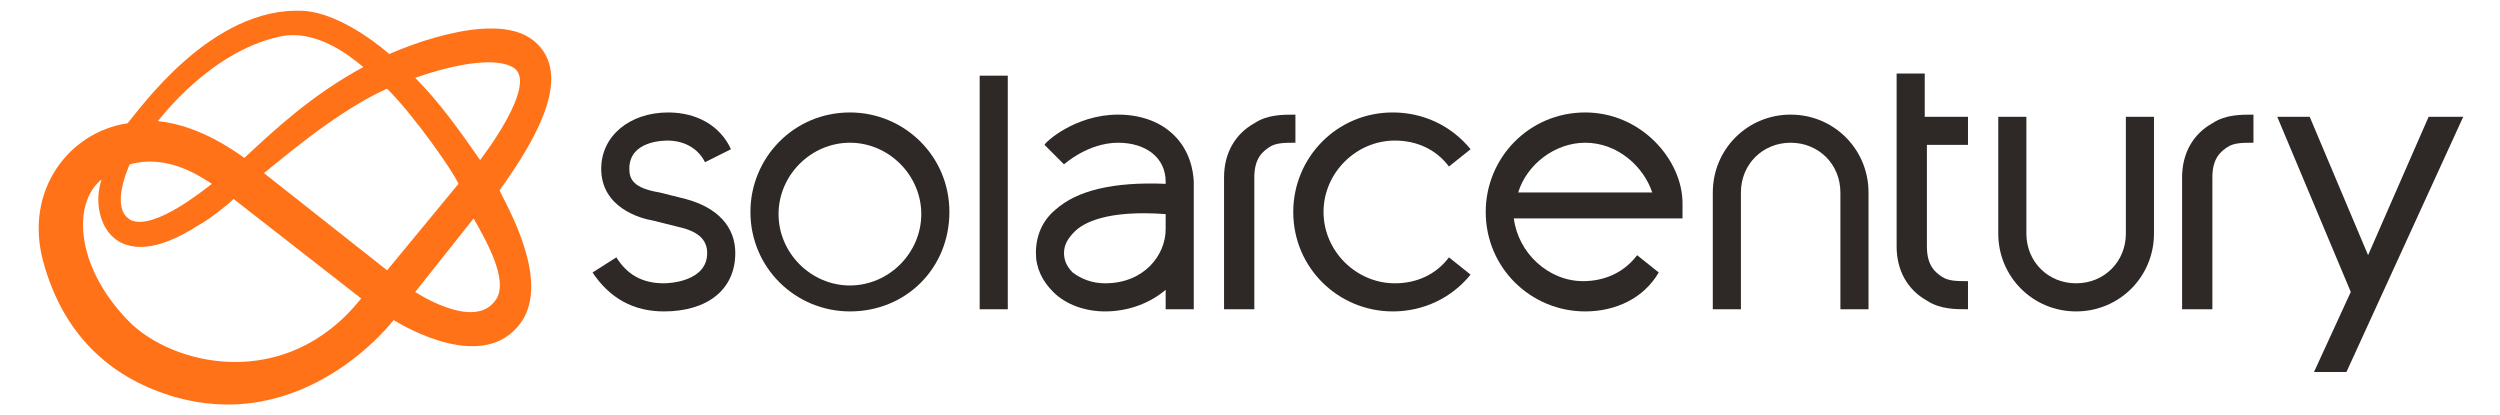 <?xml version="1.0" encoding="utf-8"?>
<!-- Generator: Adobe Illustrator 23.1.1, SVG Export Plug-In . SVG Version: 6.00 Build 0)  -->
<svg version="1.1" id="Laag_1" xmlns="http://www.w3.org/2000/svg" xmlns:xlink="http://www.w3.org/1999/xlink" x="0px" y="0px"
	 viewBox="0 0 115.6 19.2" style="enable-background:new 0 0 115.6 19.2;" xml:space="preserve">
<style type="text/css">
	.st0{fill:#2E2826;}
	.st1{fill:#FF7217;}
</style>
<title>SolarCentury</title>
<g>
	<path class="st0" d="M86.4,14.3h-1.3V8.9c0-1.3-1-2.3-2.3-2.3c-1.3,0-2.3,1-2.3,2.3v5.4h-1.3V8.9c0-2,1.6-3.6,3.6-3.6
		c2,0,3.6,1.6,3.6,3.6V14.3z"/>
	<path class="st0" d="M73.3,14.4c-2.5,0-4.6-2-4.6-4.6c0-2.5,2-4.6,4.6-4.6c2.6,0,4.5,2.2,4.5,4.2v0.7h-7.8c0.2,1.6,1.6,2.9,3.2,2.9
		c1,0,1.9-0.4,2.5-1.2l1,0.8C76,13.8,74.7,14.4,73.3,14.4z M70.2,8.9h6.2c-0.4-1.2-1.6-2.3-3.1-2.3C71.9,6.6,70.6,7.6,70.2,8.9z"/>
	<path class="st0" d="M96,14.4c-2,0-3.6-1.6-3.6-3.6V5.4h1.3v5.4c0,1.3,1,2.3,2.3,2.3c1.3,0,2.3-1,2.3-2.3V5.4h1.3v5.4
		C99.6,12.8,98,14.4,96,14.4z"/>
	<path class="st0" d="M64.4,14.4c-2.5,0-4.6-2-4.6-4.6c0-2.5,2-4.6,4.6-4.6c1.4,0,2.7,0.6,3.6,1.7l-1,0.8c-0.6-0.8-1.5-1.2-2.5-1.2
		c-1.8,0-3.3,1.5-3.3,3.3c0,1.8,1.5,3.3,3.3,3.3c1,0,1.9-0.4,2.5-1.2l1,0.8C67.1,13.8,65.8,14.4,64.4,14.4z"/>
	<polygon class="st0" points="112.3,5.4 109.5,11.8 106.8,5.4 105.3,5.4 108.7,13.5 107,17.2 108.5,17.2 113.9,5.4 	"/>
	<path class="st0" d="M57.9,14.3h-1.3V8.2c0-1.1,0.5-2,1.4-2.5c0.6-0.4,1.3-0.4,1.9-0.4v1.3c-0.5,0-0.9,0-1.2,0.2
		c-0.3,0.2-0.7,0.5-0.7,1.4V14.3z"/>
	<path class="st0" d="M102.2,14.3h-1.3V8.2c0-1.1,0.5-2,1.4-2.5c0.6-0.4,1.3-0.4,1.9-0.4v1.3c-0.5,0-0.9,0-1.2,0.2
		c-0.3,0.2-0.7,0.5-0.7,1.4V14.3z"/>
	<path class="st0" d="M91,6.7V5.4h-2v-2h-1.3v8c0,1.1,0.5,2,1.4,2.5c0.6,0.4,1.3,0.4,1.9,0.4v-1.3c-0.5,0-0.9,0-1.2-0.2
		c-0.3-0.2-0.7-0.5-0.7-1.4V6.7H91z"/>
	<path class="st0" d="M55.2,8.4c-0.1-1.9-1.5-3.1-3.5-3.1c-2,0-3.4,1.3-3.4,1.4l0.9,0.9c0,0,1.1-1,2.5-1c1.3,0,2.2,0.7,2.2,1.8v0.1
		c-2.4-0.1-4.1,0.3-5.1,1.2c-0.6,0.5-0.9,1.2-0.9,2c0,0.7,0.3,1.3,0.8,1.8c0.6,0.6,1.5,0.9,2.4,0.9c1.1,0,2.1-0.4,2.8-1v0.9h1.3
		L55.2,8.4L55.2,8.4z M51.1,13.1c-0.6,0-1.1-0.2-1.5-0.5c-0.3-0.3-0.4-0.6-0.4-0.9c0-0.4,0.2-0.7,0.5-1c0.4-0.4,1.5-1,4.2-0.8v0.7
		C53.9,11.8,52.9,13.1,51.1,13.1z"/>
	<path class="st0" d="M39.3,14.4c-2.5,0-4.6-2-4.6-4.6c0-2.5,2-4.6,4.6-4.6c2.5,0,4.6,2,4.6,4.6C43.9,12.4,41.9,14.4,39.3,14.4z
		 M39.3,6.6c-1.8,0-3.3,1.5-3.3,3.3c0,1.8,1.5,3.3,3.3,3.3c1.8,0,3.3-1.5,3.3-3.3C42.6,8.1,41.1,6.6,39.3,6.6z"/>
	<path class="st0" d="M46.6,14.3h-1.3c0,0,0-2,0-6.4s0-4.4,0-4.4h1.3V14.3z"/>
	<path class="st0" d="M30.7,14.4c-1.4,0-2.5-0.6-3.3-1.8l1.1-0.7c0.5,0.8,1.2,1.2,2.2,1.2c0.3,0,2-0.1,2-1.4c0-0.6-0.4-1-1.3-1.2
		l-1.2-0.3c-0.6-0.1-2.4-0.6-2.4-2.4c0-1.5,1.3-2.6,3.1-2.6c1.3,0,2.4,0.6,2.9,1.7l-1.2,0.6c-0.4-0.8-1.2-1-1.7-1
		c-0.2,0-1.8,0-1.8,1.3c0,0.5,0.2,0.9,1.4,1.1l1.2,0.3c1.5,0.4,2.3,1.3,2.3,2.5C34,13.4,32.7,14.4,30.7,14.4z"/>
</g>
<path class="st1" d="M24.7,1.9C22.8,0.3,18,2.5,18,2.5s-2.1-1.9-4-2C9.8,0.3,6.5,5,5.9,5.7C3.2,6.1,1.1,8.8,2,12.1
	c0.9,3.3,3,5.3,5.9,6.2c6.2,1.9,10.3-3.5,10.3-3.5c0.5,0.3,4.2,2.5,5.9,0.1c1.4-2-0.8-5.6-1-6.1C24.9,6.3,26.5,3.4,24.7,1.9z
	 M22.9,13.9c-1,1.4-3.7-0.4-3.7-0.4l2.7-3.4C22.4,11,23.6,13,22.9,13.9z M22.2,7.4c-0.9-1.3-1.9-2.7-3-3.8c0,0,3.2-1.2,4.5-0.5
	C25,3.8,22.2,7.4,22.2,7.4z M5.9,14.8c-2.5-2.6-2.5-5.5-1.2-6.5C4.1,10,5.2,13,9.2,10.4c0.4-0.2,1.3-0.9,1.6-1.2l5.9,4.6
	C13.2,18.2,7.9,16.9,5.9,14.8z M17.9,4.1C19.2,5.4,21,8,21.2,8.5l-3.3,4L12.2,8C12.4,7.9,15.4,5.2,17.9,4.1z M6.1,10.2
	C5,9.7,6,7.6,6,7.6c1.8-0.5,3.3,0.6,3.8,0.9C9.4,8.8,7.2,10.6,6.1,10.2z M12.9,1.7c1.7-0.4,3.3,0.9,3.9,1.4
	c-2.4,1.3-4.1,2.9-5.5,4.2C11,7.1,9.3,5.8,7.3,5.6C7.4,5.5,9.7,2.4,12.9,1.7z"/>
</svg>
